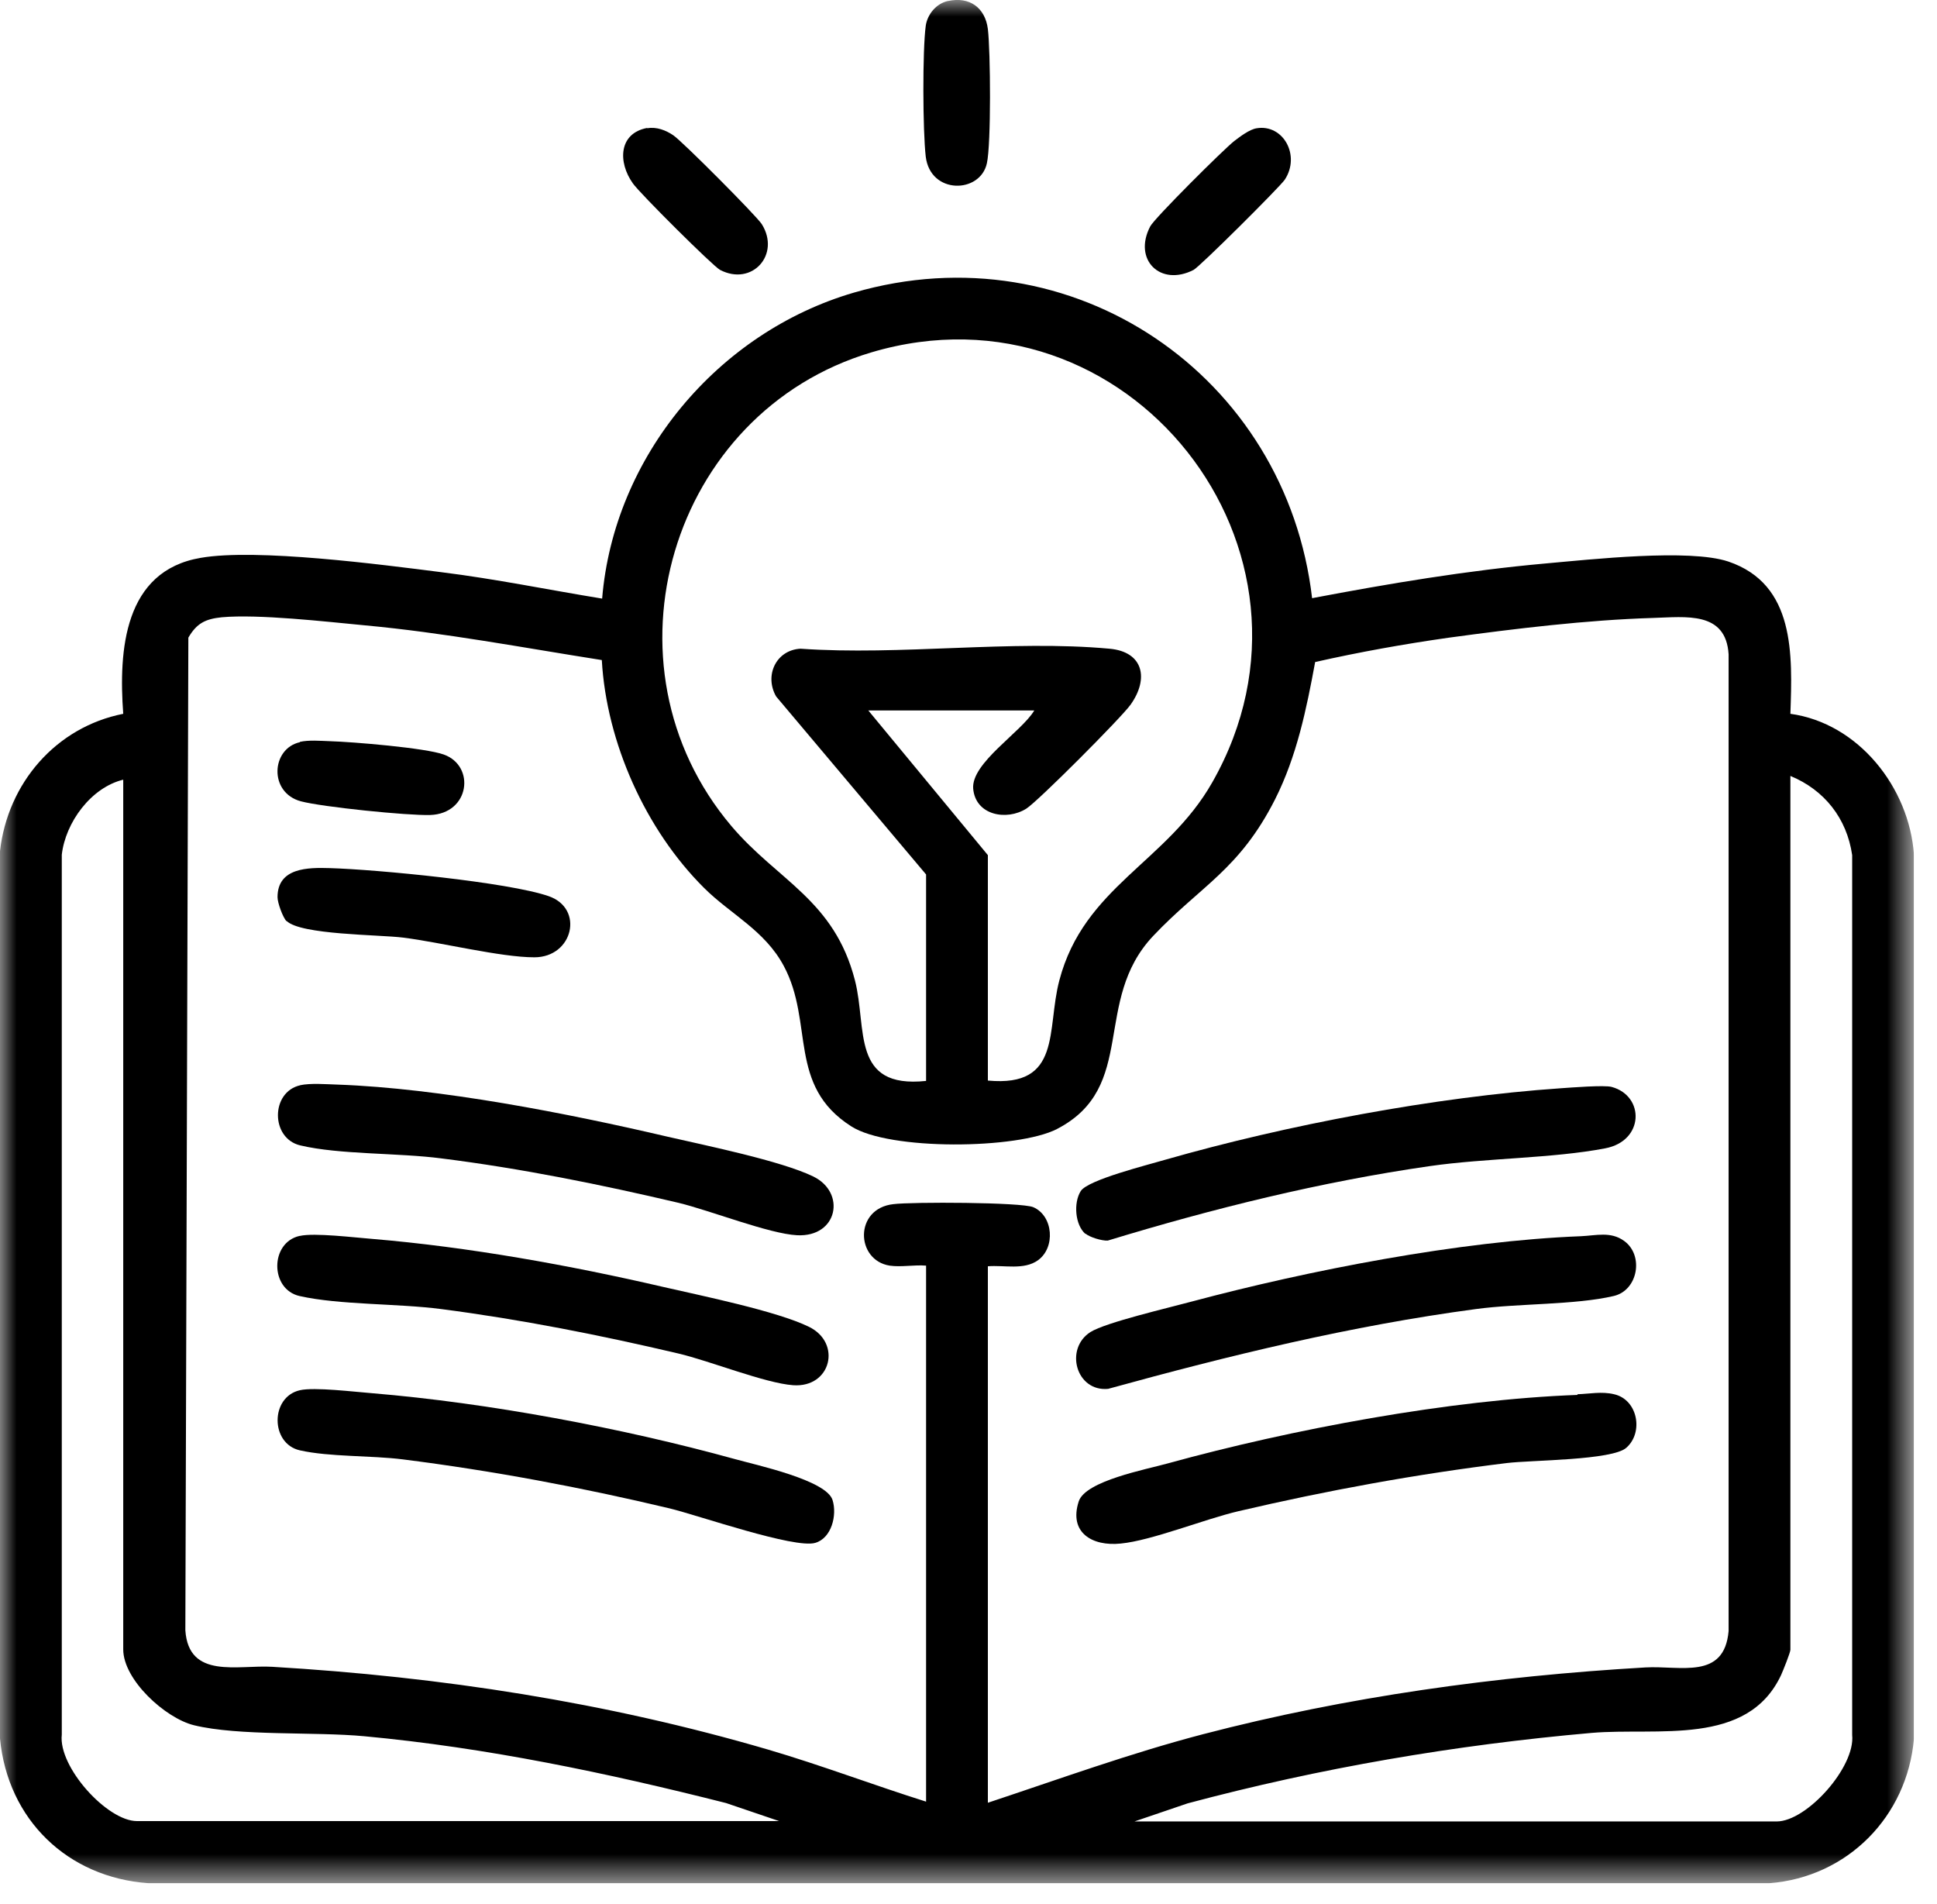 <?xml version="1.0" encoding="UTF-8"?> <svg xmlns="http://www.w3.org/2000/svg" width="58" height="57" viewBox="0 0 58 57" fill="none"><g clip-path="url(#clip0_29162_30833)"><mask id="mask0_29162_30833" style="mask-type:luminance" maskUnits="userSpaceOnUse" x="0" y="0" width="58" height="57"><path d="M57.31 0H0V56.39H57.31V0Z" fill="white"></path></mask><g mask="url(#mask0_29162_30833)"><path d="M3.7 23.34C2.73 23.57 1.96 24.62 1.85 25.59V51.931C1.74 52.901 3.21 54.52 4.1 54.52H23.33L21.74 53.98C18.19 53.081 14.57 52.321 10.91 51.98C9.42 51.84 7.16 51.98 5.81 51.651C4.95 51.441 3.69 50.291 3.69 49.38V23.331L3.7 23.34ZM33.97 54.531H53.2C54.1 54.531 55.56 52.901 55.46 51.941V25.601C55.3 24.5 54.63 23.651 53.61 23.23V49.391C53.61 49.471 53.39 50.02 53.33 50.151C52.32 52.3 49.63 51.711 47.66 51.88C43.57 52.24 39.52 52.931 35.56 53.99L33.97 54.531ZM27.73 53.95V37.891C27.38 37.861 26.98 37.941 26.64 37.891C25.62 37.73 25.57 36.181 26.75 36.05C27.3 35.98 30.58 35.99 30.94 36.141C31.54 36.401 31.61 37.35 31.08 37.73C30.66 38.031 30.07 37.87 29.58 37.91V53.971C31.72 53.261 33.84 52.49 36.02 51.92C40.35 50.791 44.79 50.181 49.27 49.92C50.32 49.861 51.63 50.3 51.76 48.831V19.59C51.68 18.291 50.48 18.471 49.5 18.5C47.5 18.561 45.38 18.82 43.39 19.09C42.05 19.28 40.71 19.52 39.38 19.82C39.12 21.23 38.83 22.64 38.18 23.93C37.11 26.041 35.96 26.511 34.53 28.02C32.69 29.971 34.08 32.541 31.65 33.8C30.47 34.41 26.62 34.45 25.49 33.721C23.57 32.501 24.38 30.62 23.47 28.921C22.9 27.851 21.87 27.37 21.08 26.581C19.33 24.84 18.16 22.23 18.02 19.761C15.66 19.39 13.3 18.941 10.92 18.721C9.75 18.61 7.74 18.381 6.64 18.48C6.15 18.53 5.89 18.66 5.64 19.09L5.55 48.81C5.65 50.281 7.12 49.84 8.15 49.901C13.2 50.2 18.15 50.961 23 52.38C24.6 52.85 26.15 53.441 27.74 53.941M29.58 32.35C31.81 32.56 31.33 30.82 31.72 29.351C32.46 26.541 34.94 25.82 36.3 23.421C40.25 16.48 33.76 8.27 26.09 10.55C20.07 12.341 17.82 19.91 21.9 24.73C23.29 26.37 24.98 26.941 25.6 29.351C25.97 30.791 25.47 32.6 27.73 32.361V26.18L23.24 20.851C22.88 20.221 23.24 19.46 23.97 19.421C26.95 19.631 30.28 19.151 33.22 19.421C34.24 19.511 34.41 20.32 33.85 21.101C33.57 21.491 31.08 23.991 30.73 24.21C30.14 24.581 29.21 24.41 29.14 23.61C29.08 22.84 30.58 21.921 30.97 21.27H26L29.58 25.601V32.361V32.35ZM39.28 17.91C41.59 17.471 43.92 17.081 46.27 16.87C47.63 16.75 50.58 16.421 51.75 16.811C53.76 17.491 53.67 19.601 53.61 21.37C55.65 21.651 57.17 23.581 57.31 25.59V52.05C57.11 54.38 55.32 56.2 52.98 56.38H4.45C2.02 56.211 0.23 54.471 0 52.05V25.48C0.23 23.451 1.67 21.77 3.69 21.37C3.55 19.471 3.71 17.09 6.01 16.701C7.68 16.41 11.41 16.901 13.22 17.131C14.83 17.331 16.43 17.66 18.03 17.921C18.38 13.671 21.49 9.95 25.57 8.76C32.11 6.86 38.52 11.241 39.29 17.921" fill="black"></path><path d="M28.39 0.03C29.03 -0.11 29.5 0.23 29.58 0.87C29.66 1.53 29.68 4.32 29.55 4.89C29.35 5.8 27.86 5.83 27.72 4.69C27.63 3.93 27.62 1.5 27.72 0.77C27.77 0.43 28.03 0.11 28.38 0.03" fill="black"></path><path d="M37.63 3.84C38.42 3.71 38.95 4.65 38.47 5.38C38.32 5.6 35.92 7.99 35.74 8.08C34.75 8.59 33.92 7.78 34.44 6.78C34.56 6.54 36.65 4.46 36.96 4.22C37.13 4.09 37.42 3.87 37.63 3.84Z" fill="black"></path><path d="M19.38 3.84C19.66 3.79 19.94 3.9 20.16 4.05C20.42 4.22 22.65 6.46 22.81 6.71C23.38 7.62 22.52 8.58 21.56 8.08C21.35 7.97 19.14 5.77 18.95 5.49C18.5 4.86 18.52 3.99 19.38 3.83" fill="black"></path><path d="M47.23 41.741C47.59 41.731 47.96 41.651 48.33 41.741C49.04 41.901 49.22 42.881 48.7 43.341C48.28 43.721 45.86 43.711 45.12 43.801C42.42 44.131 39.74 44.621 37.09 45.241C36.06 45.481 34.49 46.121 33.56 46.211C32.7 46.301 32 45.881 32.3 44.951C32.5 44.331 34.33 43.991 34.97 43.811C38.67 42.791 43.41 41.901 47.24 41.761" fill="black"></path><path d="M8.98 41.621C9.41 41.521 10.63 41.671 11.15 41.711C14.63 42.001 18.63 42.751 22 43.681C22.64 43.861 24.75 44.311 24.93 44.911C25.07 45.361 24.9 46.051 24.41 46.191C23.79 46.371 20.92 45.371 20.06 45.161C17.42 44.531 14.75 44.031 12.06 43.691C11.11 43.571 9.87 43.621 8.98 43.421C8.09 43.221 8.09 41.821 8.98 41.621Z" fill="black"></path><path d="M47.34 37.01C47.79 36.99 48.23 36.86 48.63 37.15C49.23 37.58 49.05 38.63 48.32 38.8C47.17 39.07 45.46 39.02 44.2 39.19C40.45 39.69 36.81 40.58 33.18 41.58C32.22 41.67 31.87 40.38 32.65 39.88C33.11 39.59 35.01 39.15 35.67 38.97C39.19 38.03 43.71 37.15 47.34 37.01Z" fill="black"></path><path d="M8.98 32.491C9.3 32.421 9.77 32.461 10.11 32.471C13.17 32.581 17 33.331 19.99 34.031C21.12 34.291 23.38 34.751 24.35 35.221C25.34 35.701 25.09 37.041 23.87 36.981C23.04 36.941 21.27 36.241 20.32 36.011C17.98 35.461 15.61 34.981 13.22 34.681C11.93 34.511 10.17 34.571 8.99 34.291C8.1 34.081 8.1 32.691 8.99 32.491" fill="black"></path><path d="M32.5 36.941C32.19 36.67 32.14 36.011 32.36 35.66C32.57 35.321 34.39 34.87 34.89 34.721C38.52 33.681 42.96 32.84 46.73 32.581C47.03 32.56 48.05 32.48 48.26 32.541C49.25 32.81 49.24 34.16 48.06 34.38C46.49 34.681 44.49 34.67 42.82 34.91C39.55 35.38 36.32 36.181 33.17 37.141C32.99 37.151 32.63 37.041 32.5 36.931" fill="black"></path><path d="M8.98 37.001C9.41 36.901 10.63 37.051 11.15 37.091C14.02 37.331 17.07 37.881 19.87 38.531C21 38.791 23.26 39.251 24.22 39.721C25.21 40.201 24.89 41.551 23.75 41.471C22.91 41.411 21.25 40.741 20.31 40.521C17.97 39.971 15.6 39.501 13.21 39.191C11.91 39.021 10.17 39.071 8.97 38.801C8.08 38.601 8.08 37.201 8.97 37.001" fill="black"></path><path d="M8.58 27.58C8.47 27.47 8.31 27.03 8.31 26.86C8.31 25.97 9.23 25.97 9.88 25.99C11.27 26.03 15.22 26.41 16.43 26.83C17.5 27.2 17.16 28.66 16 28.66C14.99 28.66 13.19 28.21 12.07 28.07C11.35 27.98 9 27.99 8.58 27.57" fill="black"></path><path d="M8.98 22.21C9.25 22.15 9.59 22.18 9.88 22.19C10.56 22.21 12.74 22.39 13.29 22.59C14.24 22.93 14.07 24.36 12.88 24.4C12.2 24.42 9.65 24.16 9.01 23.99C8.04 23.73 8.12 22.41 8.98 22.22" fill="black"></path></g></g><defs><clipPath id="clip0_29162_30833"><rect width="57.31" height="56.39" fill="white"></rect></clipPath></defs></svg> 